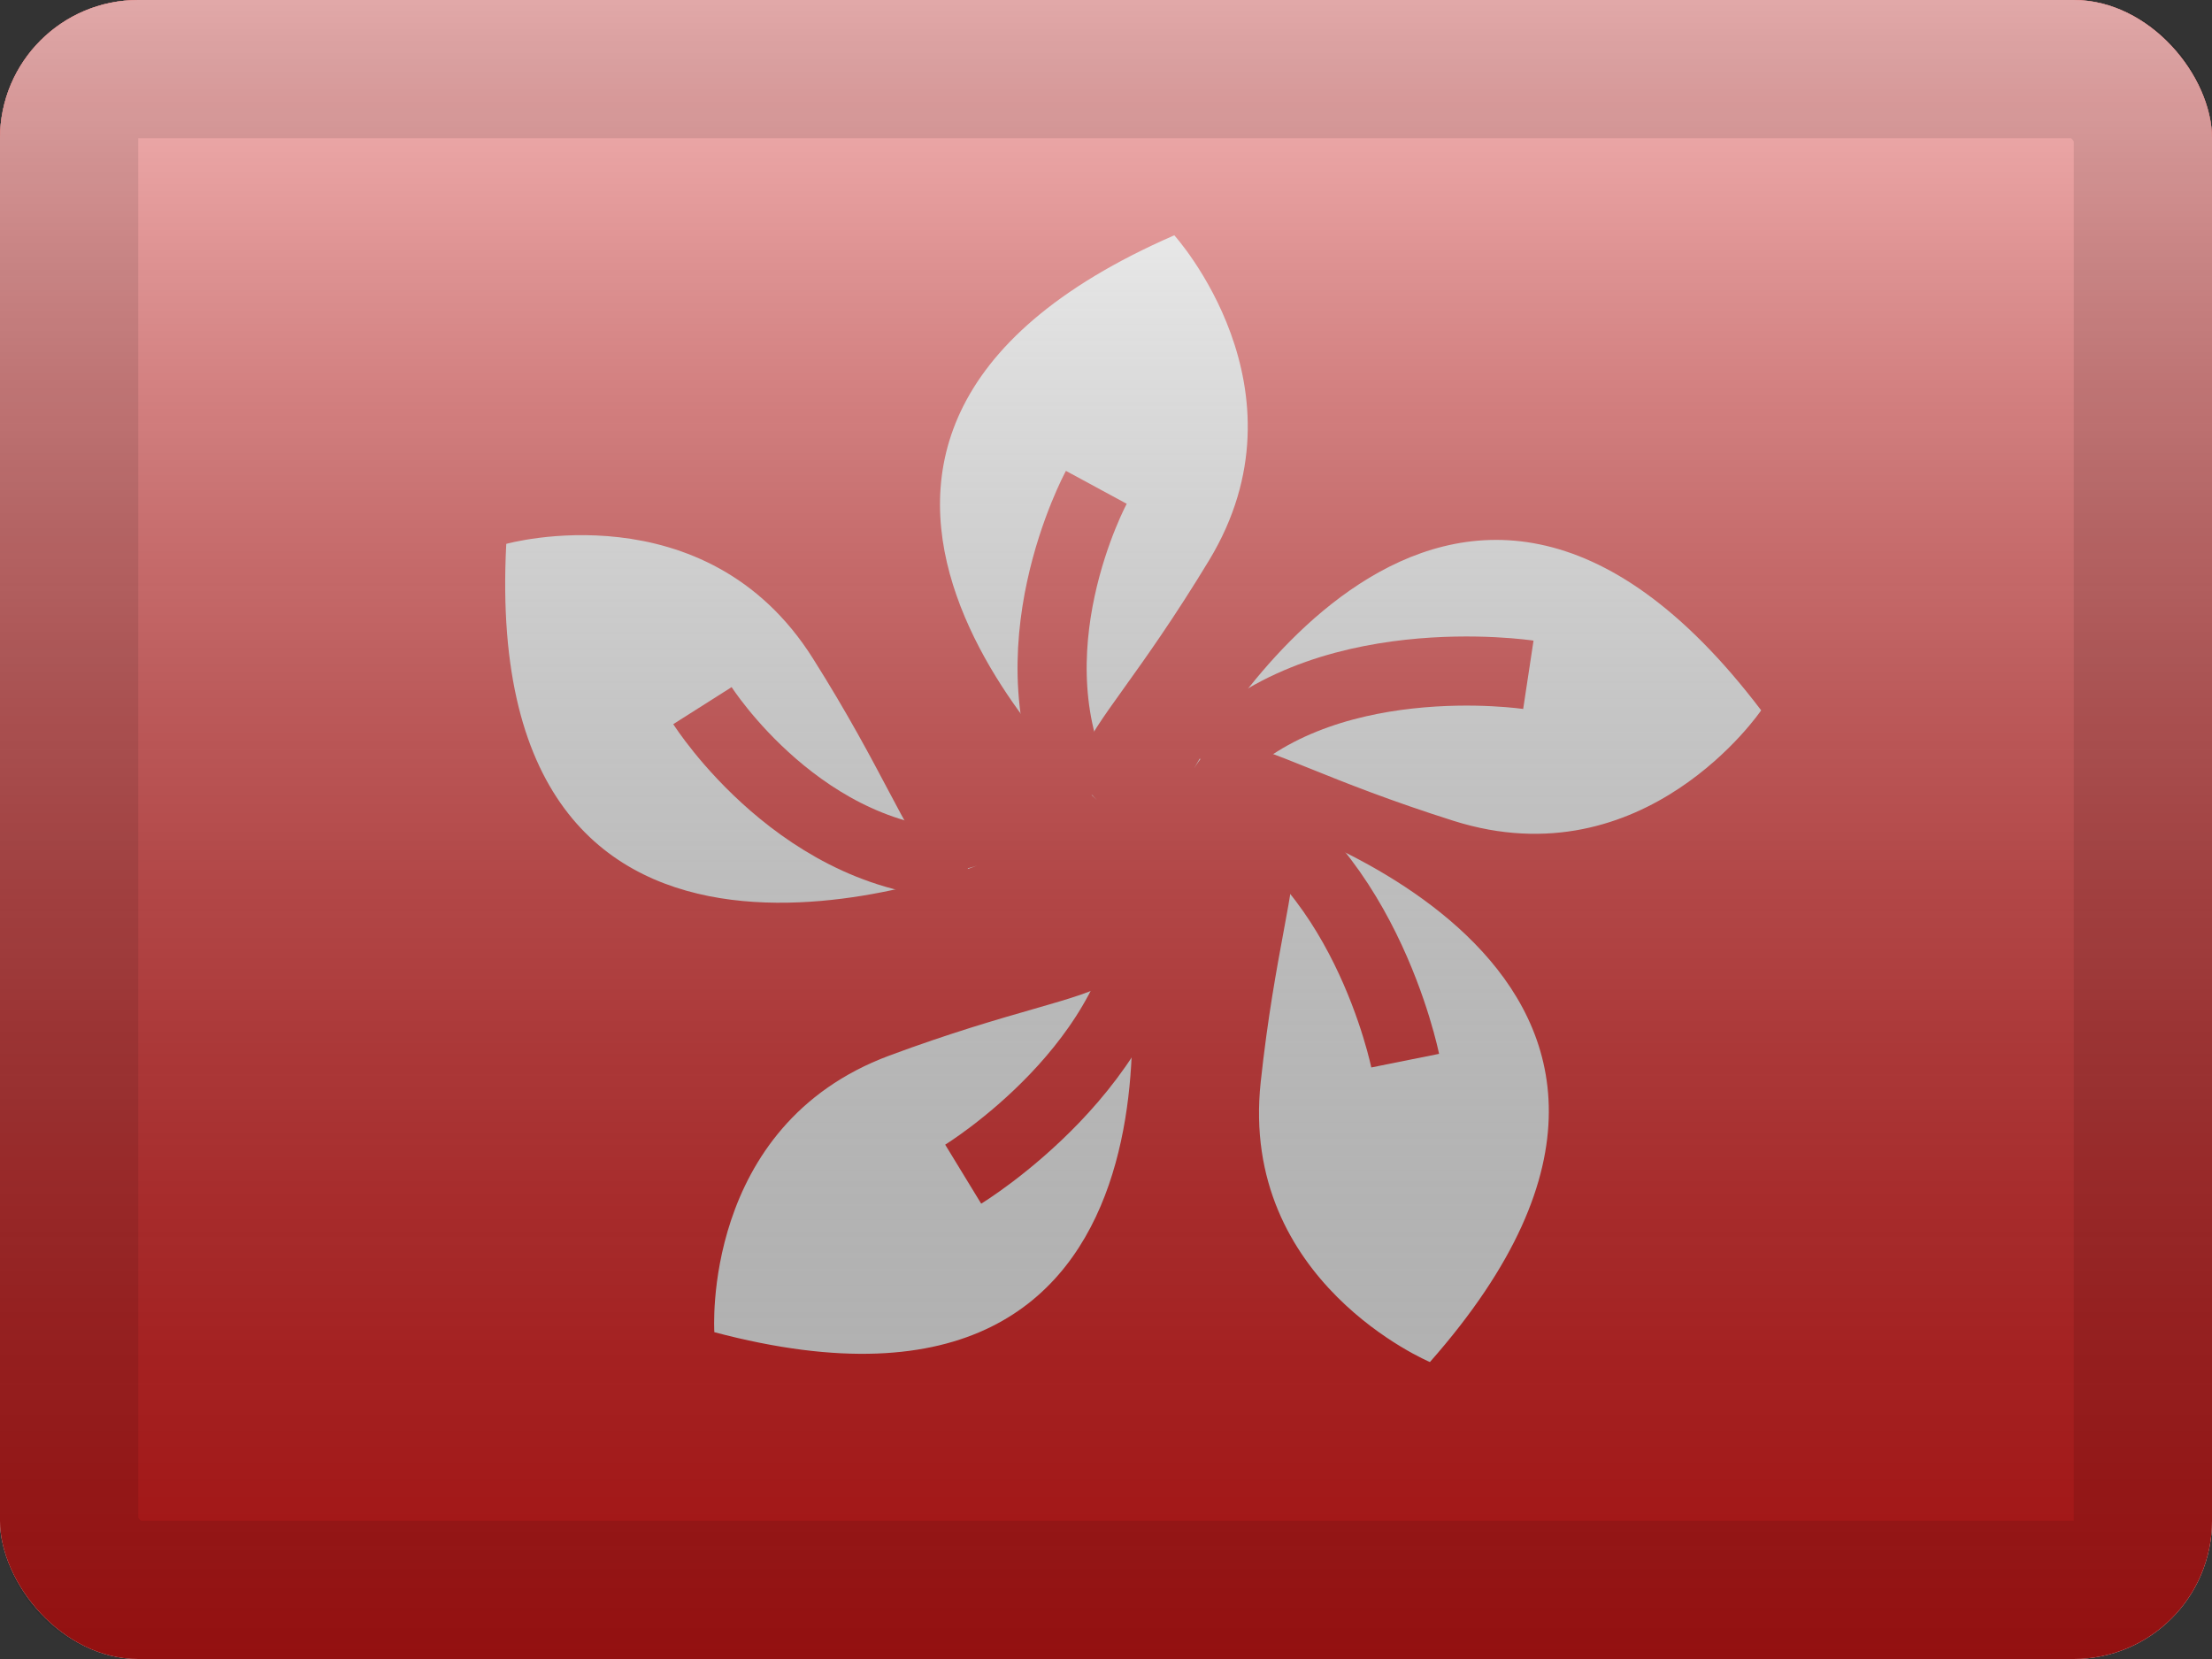 <svg width="16" height="12" viewBox="0 0 16 12" fill="none" xmlns="http://www.w3.org/2000/svg">
<rect x="0" y="0" width="16" height="12" fill="#333333" stroke="none"/>
<g clip-path="url(#clip0_1671_4287)">
<g clip-path="url(#clip1_1671_4287)">
<rect width="16" height="12" fill="white"/>
<path fill-rule="evenodd" clip-rule="evenodd" d="M0 0V12H16V0H0Z" fill="#EA1A1A"/>
<mask id="mask0_1671_4287" style="mask-type:luminance" maskUnits="userSpaceOnUse" x="0" y="0" width="16" height="12">
<path fill-rule="evenodd" clip-rule="evenodd" d="M0 0V12H16V0H0Z" fill="white"/>
</mask>
<g mask="url(#mask0_1671_4287)">
<path fill-rule="evenodd" clip-rule="evenodd" d="M7.935 5.787C7.935 5.787 5.04 3.206 8.494 1.702C8.494 1.702 9.499 2.81 8.745 4.054C8.498 4.462 8.29 4.754 8.133 4.973C7.812 5.421 7.708 5.566 7.935 5.787ZM3.662 3.934C3.464 7.696 7.067 6.261 7.067 6.261C6.768 6.365 6.685 6.207 6.427 5.72L6.427 5.72C6.301 5.482 6.134 5.165 5.879 4.761C5.103 3.531 3.662 3.934 3.662 3.934ZM9.119 5.914C9.119 5.914 12.835 7.026 10.343 9.852C10.343 9.852 8.963 9.273 9.119 7.827C9.17 7.353 9.236 7.001 9.285 6.736C9.386 6.193 9.418 6.018 9.119 5.914ZM8.142 6.781C8.142 6.781 8.809 10.602 5.167 9.636C5.167 9.636 5.068 8.144 6.431 7.636C6.878 7.47 7.223 7.371 7.481 7.297L7.481 7.297L7.481 7.297L7.481 7.297C8.012 7.144 8.183 7.095 8.142 6.781ZM12.739 5.138C10.462 2.137 8.637 5.559 8.637 5.559C8.799 5.287 8.964 5.353 9.475 5.559C9.725 5.66 10.058 5.793 10.513 5.937C11.9 6.376 12.739 5.138 12.739 5.138Z" fill="white"/>
<path d="M5.081 5.104C5.081 5.104 5.808 6.25 7.001 6.25" stroke="#EA1A1A" stroke-width="0.5"/>
<path d="M7.93 3.525C7.93 3.525 7.277 4.73 7.837 5.783" stroke="#EA1A1A" stroke-width="0.5"/>
<path d="M11.055 4.881C11.055 4.881 9.53 4.65 8.732 5.535" stroke="#EA1A1A" stroke-width="0.5"/>
<path d="M10.164 7.672C10.164 7.672 9.86 6.16 8.754 5.714" stroke="#EA1A1A" stroke-width="0.5"/>
<path d="M6.967 8.493C6.967 8.493 8.283 7.69 8.325 6.499" stroke="#EA1A1A" stroke-width="0.5"/>
</g>
</g>
<rect width="16" height="12" fill="url(#paint0_linear_1671_4287)" style="mix-blend-mode:overlay"/>
</g>
<rect x="0.5" y="0.5" width="15" height="11" rx="0.5" stroke="black" stroke-opacity="0.1" style="mix-blend-mode:multiply"/>
<defs>
<linearGradient id="paint0_linear_1671_4287" x1="8" y1="0" x2="8" y2="12" gradientUnits="userSpaceOnUse">
<stop stop-color="white" stop-opacity="0.7"/>
<stop offset="1" stop-opacity="0.3"/>
</linearGradient>
<clipPath id="clip0_1671_4287">
<rect width="16" height="12" rx="1" fill="white"/>
</clipPath>
<clipPath id="clip1_1671_4287">
<rect width="16" height="12" fill="white"/>
</clipPath>
</defs>
</svg>